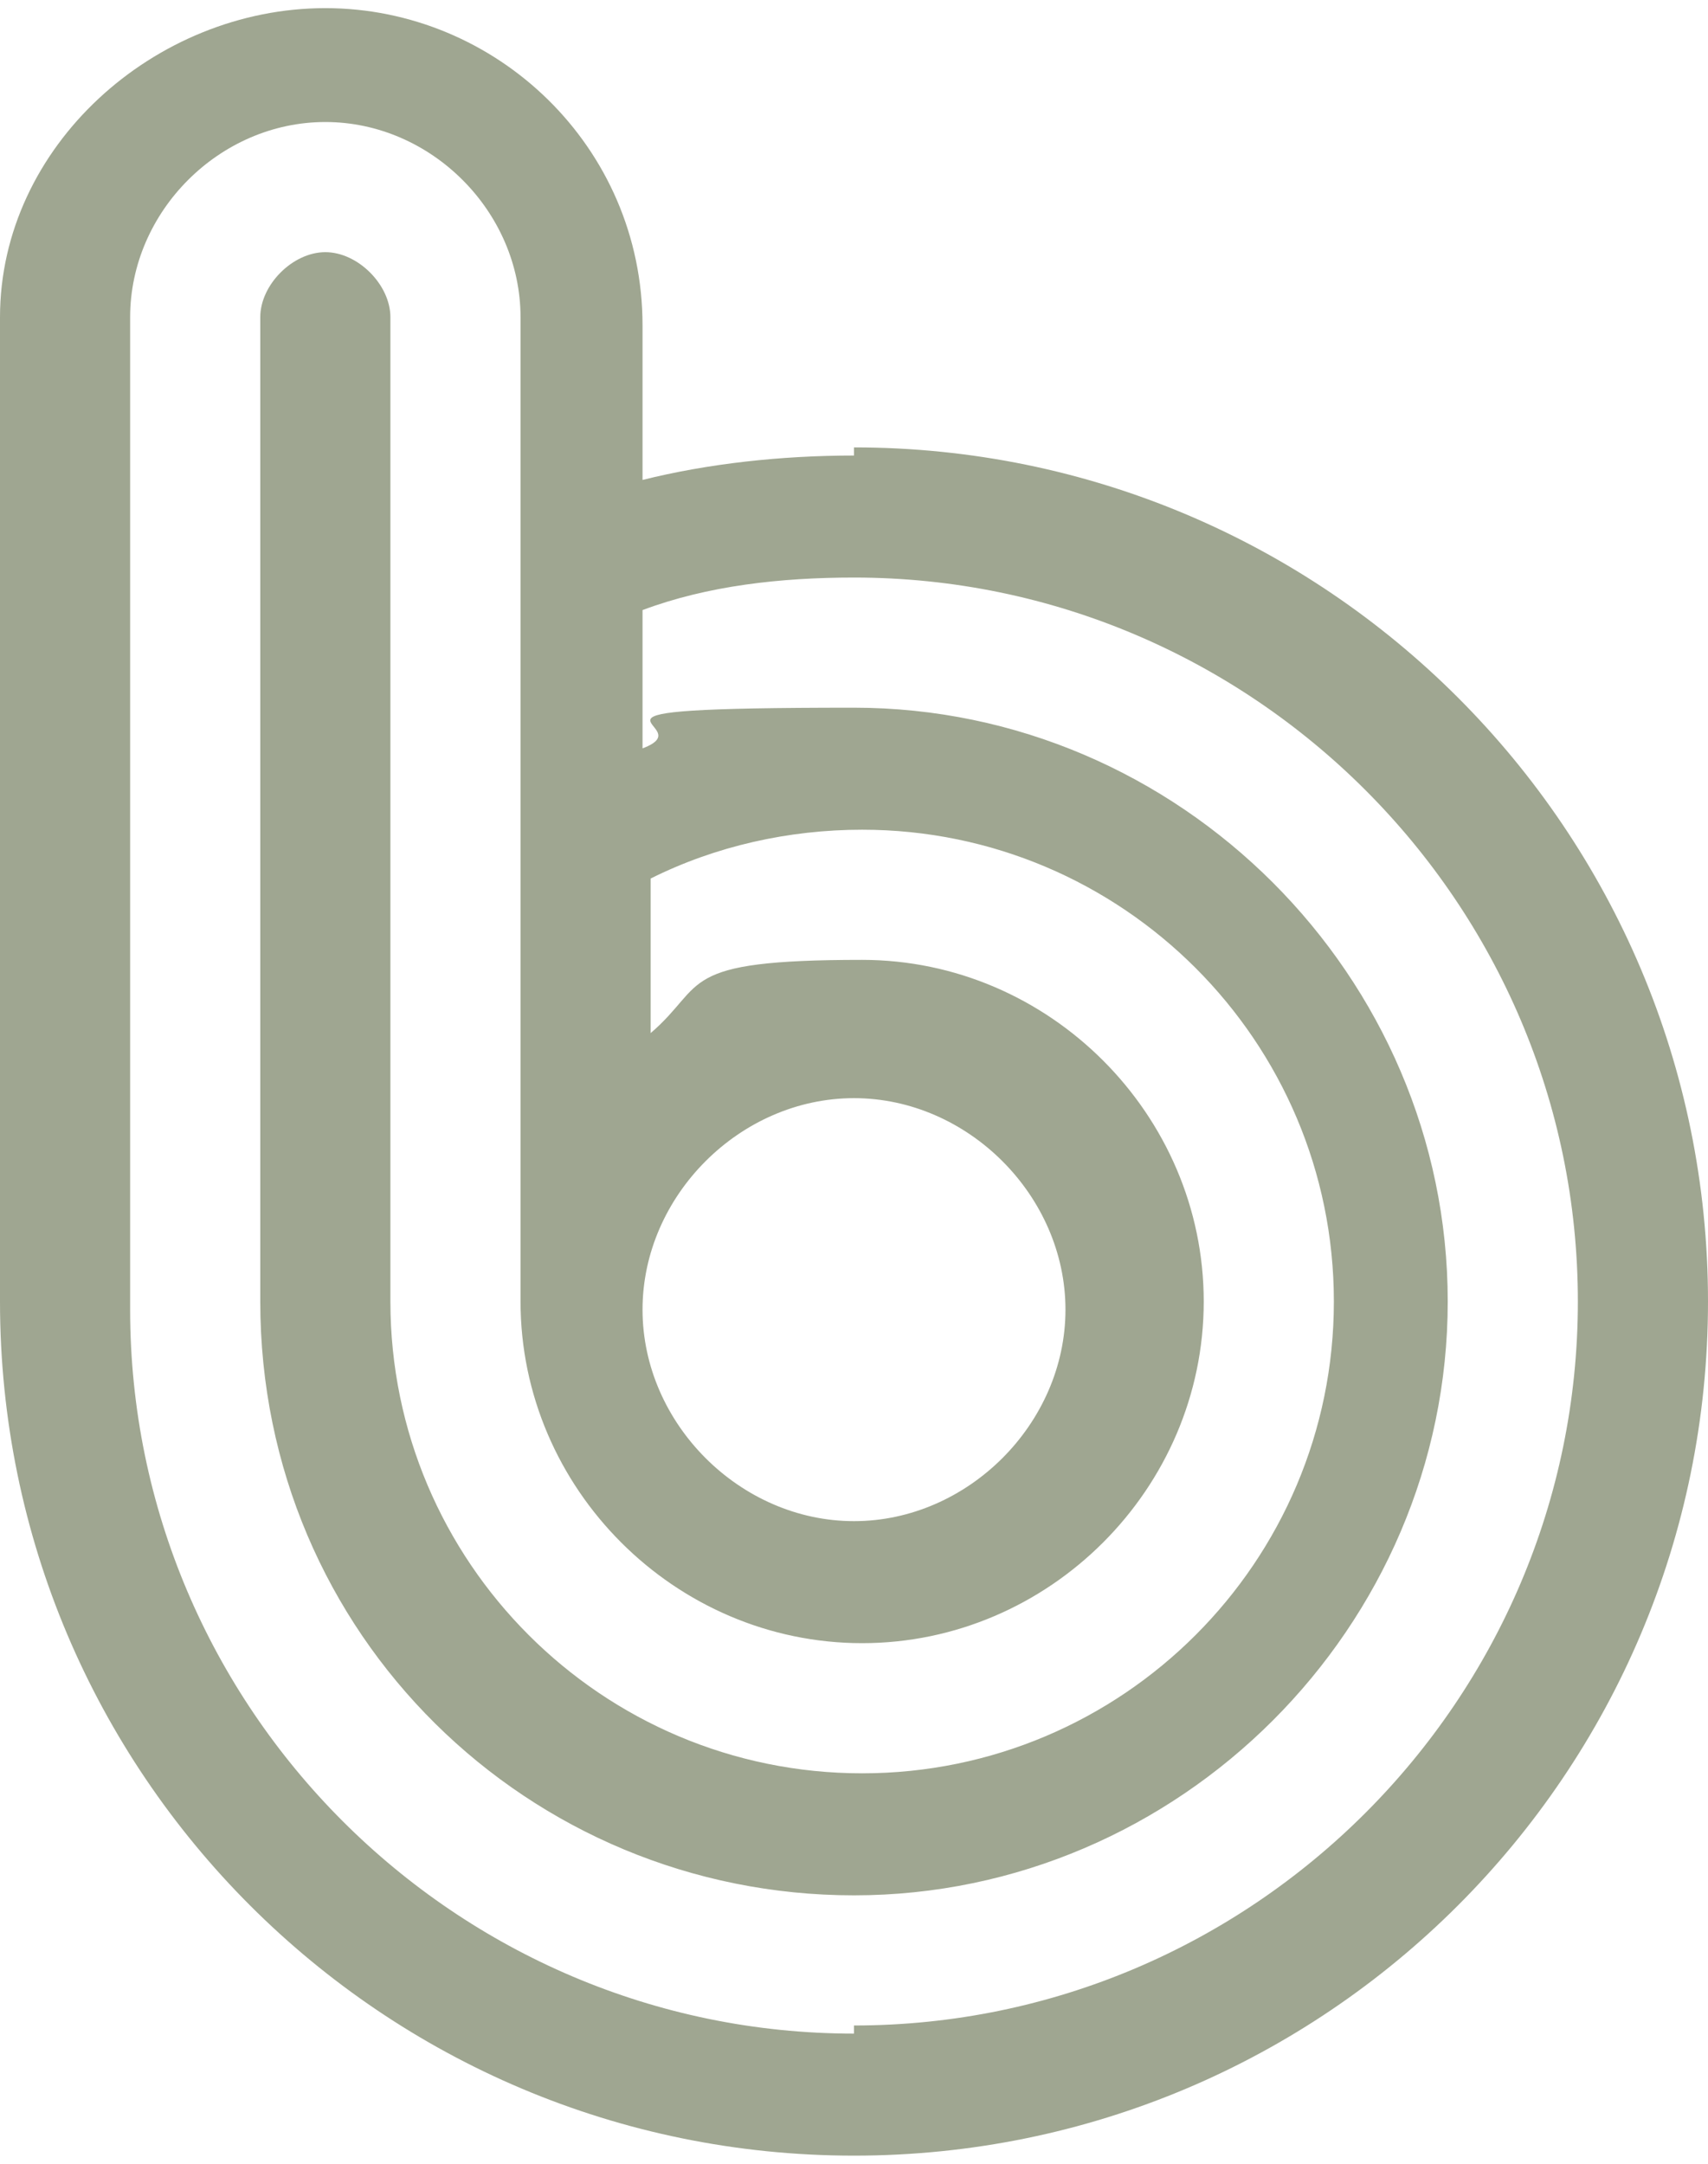 <?xml version="1.0" encoding="UTF-8"?>
<svg xmlns="http://www.w3.org/2000/svg" width="21" height="26.6" version="1.1" viewBox="0 0 21 26.6">
  <defs>
    <style>
      .cls-1 {
        fill: #9fa691;
      }
    </style>
  </defs>
  <!-- Generator: Adobe Illustrator 28.7.1, SVG Export Plug-In . SVG Version: 1.2.0 Build 142)  -->
  <g>
    <g id="_레이어_1" data-name="레이어_1">
      <path class="cls-1" d="M7.9,16.1c0-1.4,1.2-2.6,2.6-2.6s2.6,1.2,2.6,2.6-1.2,2.6-2.6,2.6-2.6-1.2-2.6-2.6M10.5,25c-4.9,0-8.9-4-8.9-8.9V3.9c0-1.3,1.1-2.4,2.4-2.4s2.4,1.1,2.4,2.4v12.1c0,2.3,1.9,4.2,4.2,4.2s4.2-1.9,4.2-4.2-1.9-4.2-4.2-4.2-1.9.3-2.6.9v-1.9c.8-.4,1.7-.6,2.6-.6,3.2,0,5.8,2.6,5.8,5.8s-2.6,5.8-5.8,5.8-5.8-2.6-5.8-5.8V3.9c0-.4-.4-.8-.8-.8s-.8.4-.8.8v12.1c0,4.1,3.3,7.3,7.3,7.3s7.3-3.3,7.3-7.3-3.3-7.3-7.3-7.3-1.8.2-2.6.5v-1.7c.8-.3,1.7-.4,2.6-.4,4.9,0,8.9,4,8.9,8.9s-4,8.9-8.9,8.9M10.5,5.6c-.9,0-1.8.1-2.6.3v-1.9c0-2.2-1.8-3.9-3.9-3.9S0,1.8,0,3.9v12.1c0,5.8,4.7,10.5,10.5,10.5s10.5-4.7,10.5-10.5-4.7-10.5-10.5-10.5"/>
    </g>
  </g>
</svg>